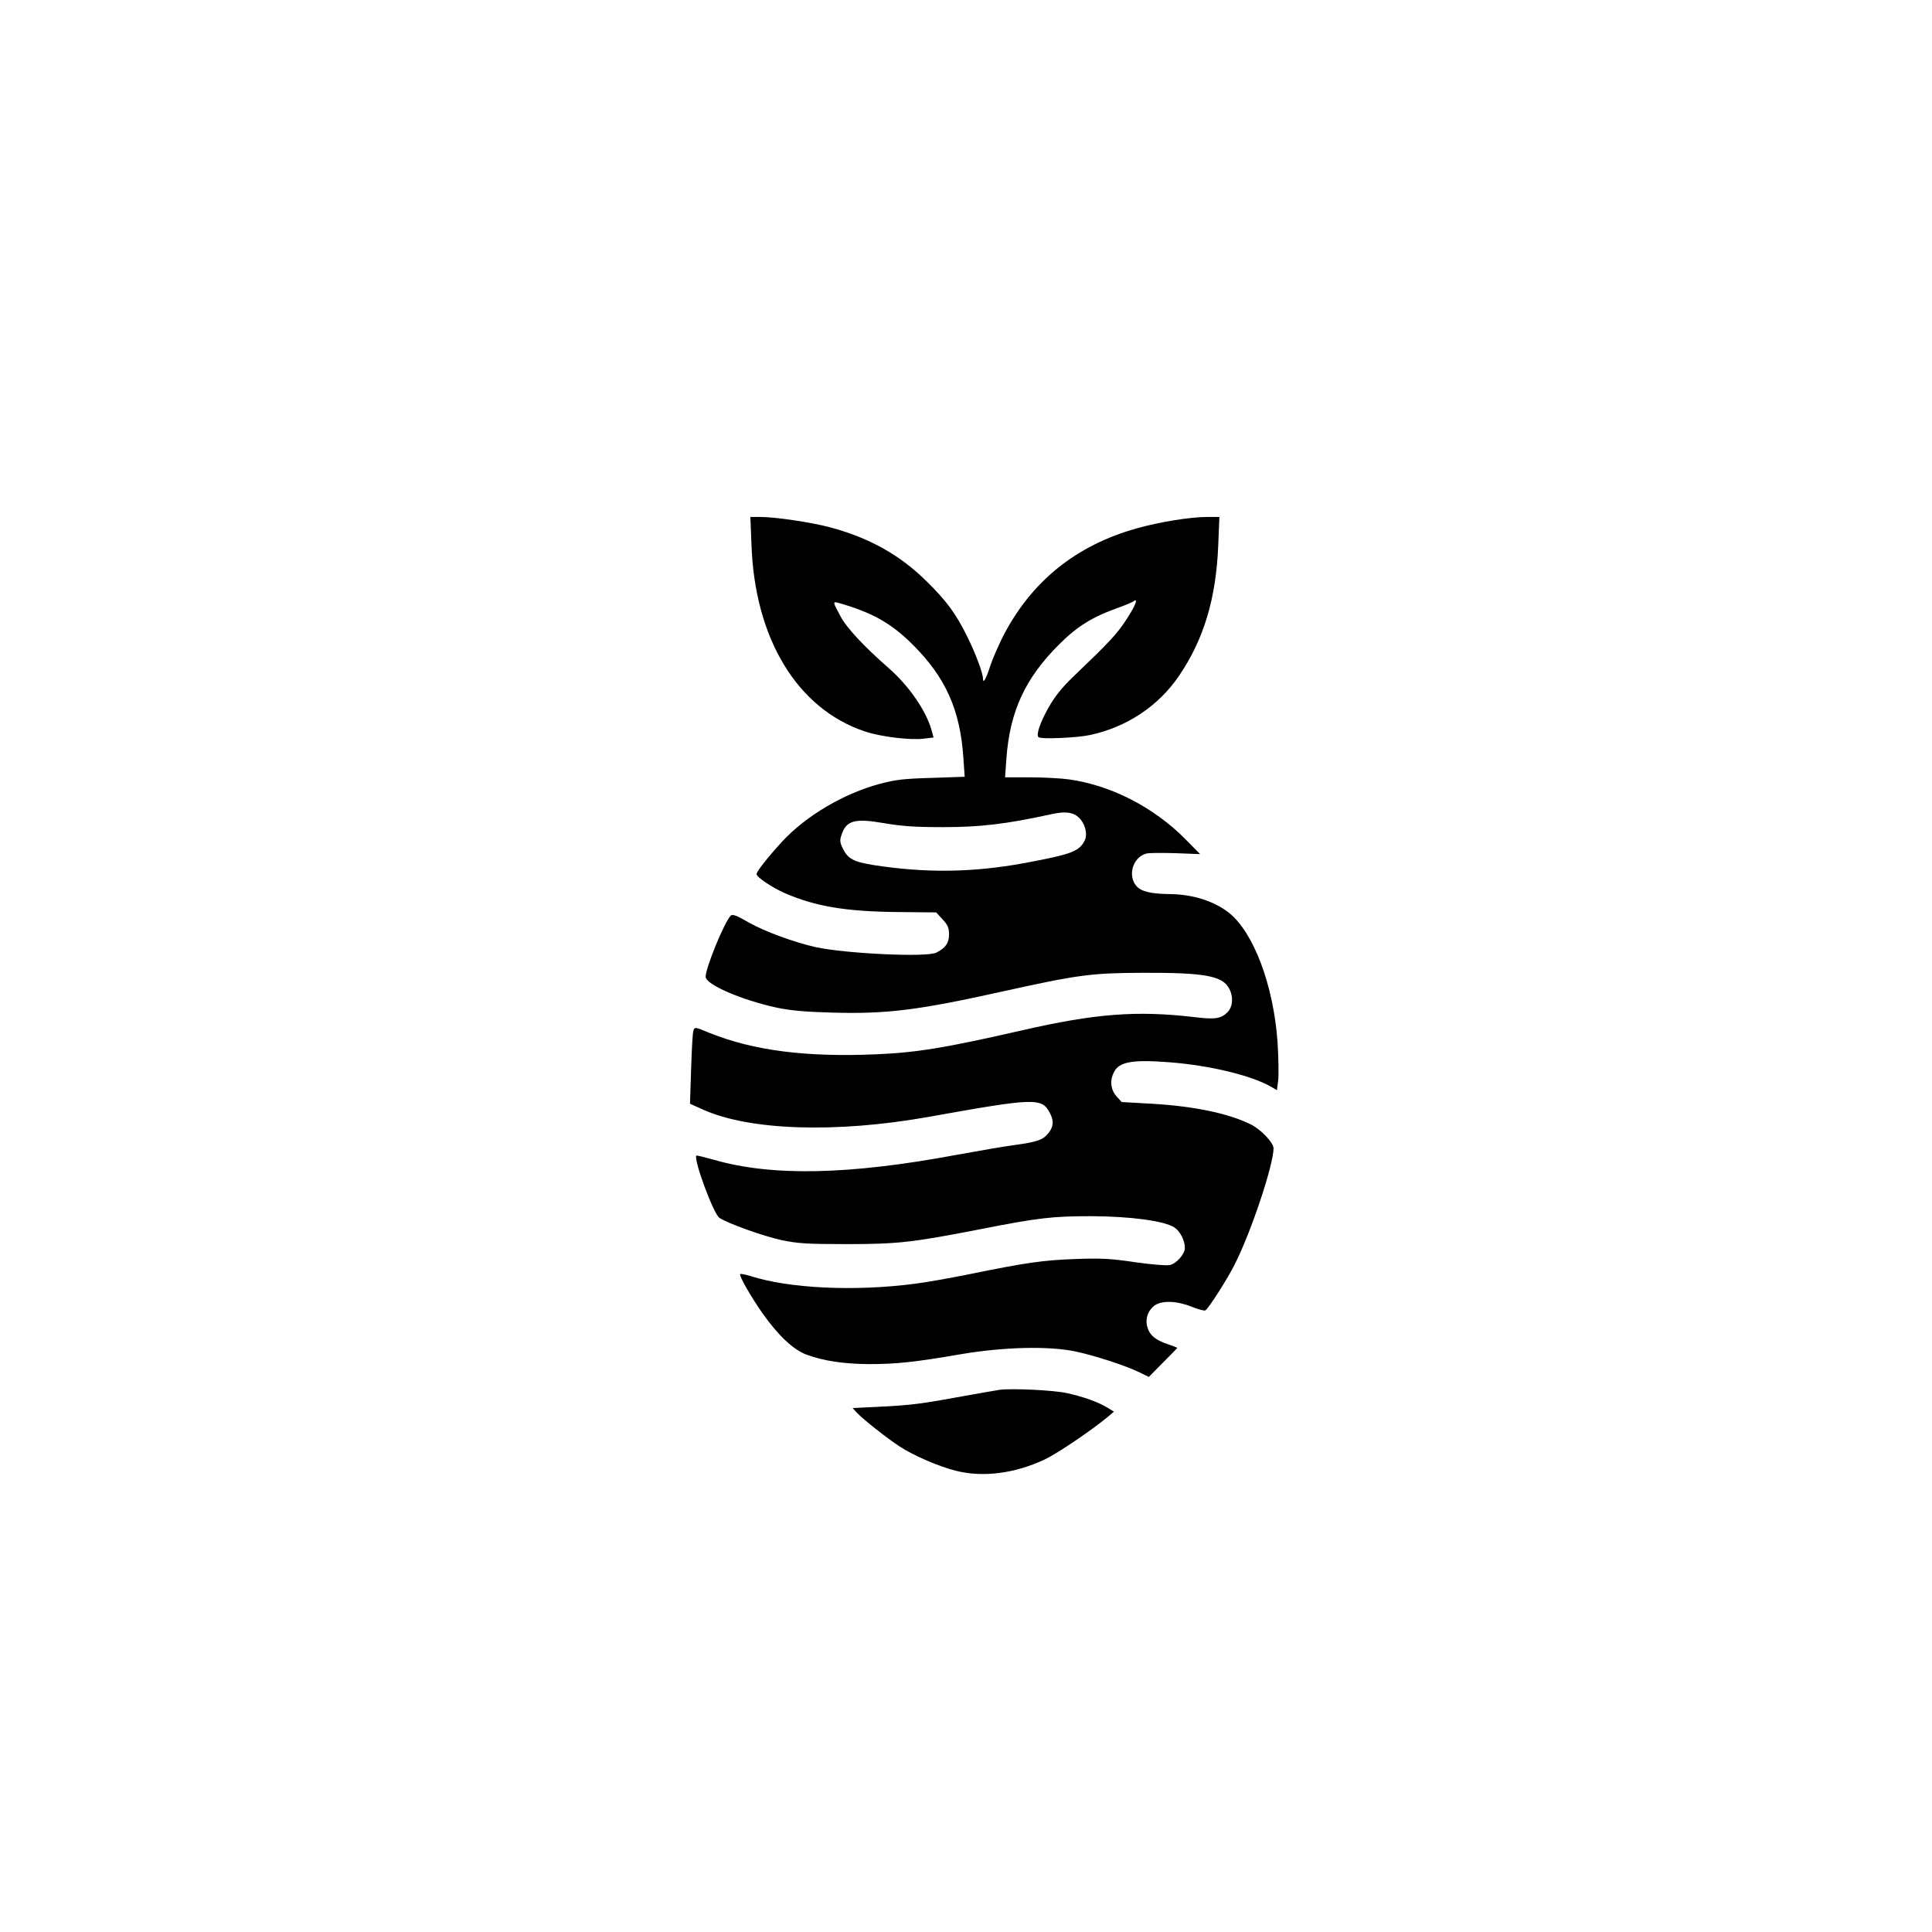 <?xml version="1.0" standalone="no"?>
<!DOCTYPE svg PUBLIC "-//W3C//DTD SVG 20010904//EN"
 "http://www.w3.org/TR/2001/REC-SVG-20010904/DTD/svg10.dtd">
<svg version="1.0" xmlns="http://www.w3.org/2000/svg"
 width="1024pt" height="1024pt" viewBox="0 0 1024 1024"
 preserveAspectRatio="xMidYMid meet">

<g transform="translate(0,1024) scale(0.1,-0.1)"
fill="#000000" stroke="none">
<path d="M3983 7353 c17 -497 242 -869 599 -989 84 -29 242 -48 315 -39 l51 6
-10 37 c-29 105 -121 238 -229 332 -133 117 -223 213 -256 277 -39 72 -40 76
-10 68 179 -51 279 -107 393 -220 176 -175 253 -347 270 -601 l7 -101 -174 -6
c-146 -4 -190 -9 -274 -31 -192 -51 -393 -170 -519 -306 -77 -84 -136 -159
-136 -173 0 -16 82 -71 150 -101 162 -70 321 -97 594 -100 l208 -2 34 -37 c28
-30 34 -45 34 -80 0 -45 -18 -71 -67 -96 -50 -26 -477 -6 -640 29 -112 25
-273 84 -353 130 -66 38 -88 46 -97 37 -34 -35 -133 -276 -133 -324 0 -41 189
-123 378 -164 72 -15 148 -22 293 -26 290 -8 452 12 907 113 397 88 467 97
742 98 325 1 420 -16 455 -84 23 -44 19 -97 -9 -125 -35 -35 -66 -39 -175 -26
-305 36 -526 19 -914 -70 -407 -93 -558 -118 -774 -127 -373 -16 -648 20 -879
112 -82 34 -82 34 -89 12 -4 -11 -9 -103 -12 -203 l-6 -183 69 -31 c247 -111
703 -126 1194 -39 569 102 602 103 645 20 22 -42 19 -74 -11 -109 -28 -34 -60
-44 -184 -61 -47 -6 -179 -29 -295 -50 -577 -108 -986 -116 -1295 -26 -47 13
-87 23 -89 21 -17 -18 91 -309 122 -330 49 -31 233 -97 330 -118 88 -18 135
-21 347 -21 268 0 346 9 701 78 314 62 388 70 594 70 209 -1 387 -25 440 -60
30 -20 55 -69 55 -108 0 -33 -44 -83 -80 -91 -17 -4 -99 3 -183 15 -127 19
-179 22 -317 17 -170 -6 -262 -19 -565 -81 -94 -19 -222 -42 -285 -50 -321
-42 -669 -25 -873 41 -27 8 -51 13 -54 10 -7 -8 55 -117 118 -207 84 -119 164
-194 234 -220 90 -33 196 -49 330 -50 144 0 241 10 485 52 229 39 467 45 610
15 100 -21 266 -75 338 -110 l51 -25 75 76 c42 42 76 77 76 78 0 1 -22 10 -49
19 -66 22 -98 48 -110 92 -13 44 5 91 42 116 39 25 117 22 193 -9 35 -14 68
-23 73 -19 17 10 117 167 156 245 87 172 205 527 205 614 0 29 -65 98 -118
125 -116 59 -302 98 -527 111 l-160 9 -27 30 c-32 36 -37 85 -13 130 27 53 97
66 290 51 214 -16 438 -70 542 -130 l31 -18 7 56 c3 32 1 122 -4 202 -22 299
-126 576 -256 681 -78 62 -190 98 -308 100 -105 1 -158 13 -184 43 -48 56 -18
154 53 172 14 4 84 4 156 2 l129 -5 -78 79 c-168 170 -395 286 -617 317 -42 6
-136 11 -208 11 l-131 0 7 98 c18 251 99 427 280 607 96 96 177 146 316 195
36 13 71 28 78 33 27 21 10 -24 -39 -98 -48 -75 -92 -121 -280 -301 -61 -59
-97 -103 -132 -165 -45 -80 -66 -143 -53 -156 11 -12 201 -4 272 11 194 41
364 153 473 314 132 194 197 411 208 695 l6 147 -63 0 c-91 0 -253 -26 -377
-61 -323 -91 -558 -282 -708 -574 -24 -48 -54 -117 -66 -153 -22 -70 -39 -99
-39 -69 0 29 -41 138 -83 222 -61 124 -112 192 -217 295 -141 139 -302 229
-510 285 -102 27 -290 55 -372 55 l-51 0 6 -147z m1735 -1446 c33 -31 48 -87
31 -122 -29 -58 -70 -73 -322 -120 -275 -50 -521 -53 -797 -10 -106 17 -136
33 -163 88 -15 31 -17 43 -7 71 25 78 70 90 226 63 93 -16 161 -21 314 -21
196 0 331 16 570 68 75 17 116 12 148 -17z"/>
<path d="M5300 2874 c-19 -3 -107 -18 -195 -34 -217 -40 -276 -48 -443 -56
l-143 -7 23 -25 c34 -36 162 -137 227 -179 73 -48 208 -106 296 -128 144 -37
315 -15 473 60 66 31 246 153 332 224 l34 29 -34 21 c-49 30 -131 59 -214 77
-70 16 -289 26 -356 18z"/>
</g>
</svg>
